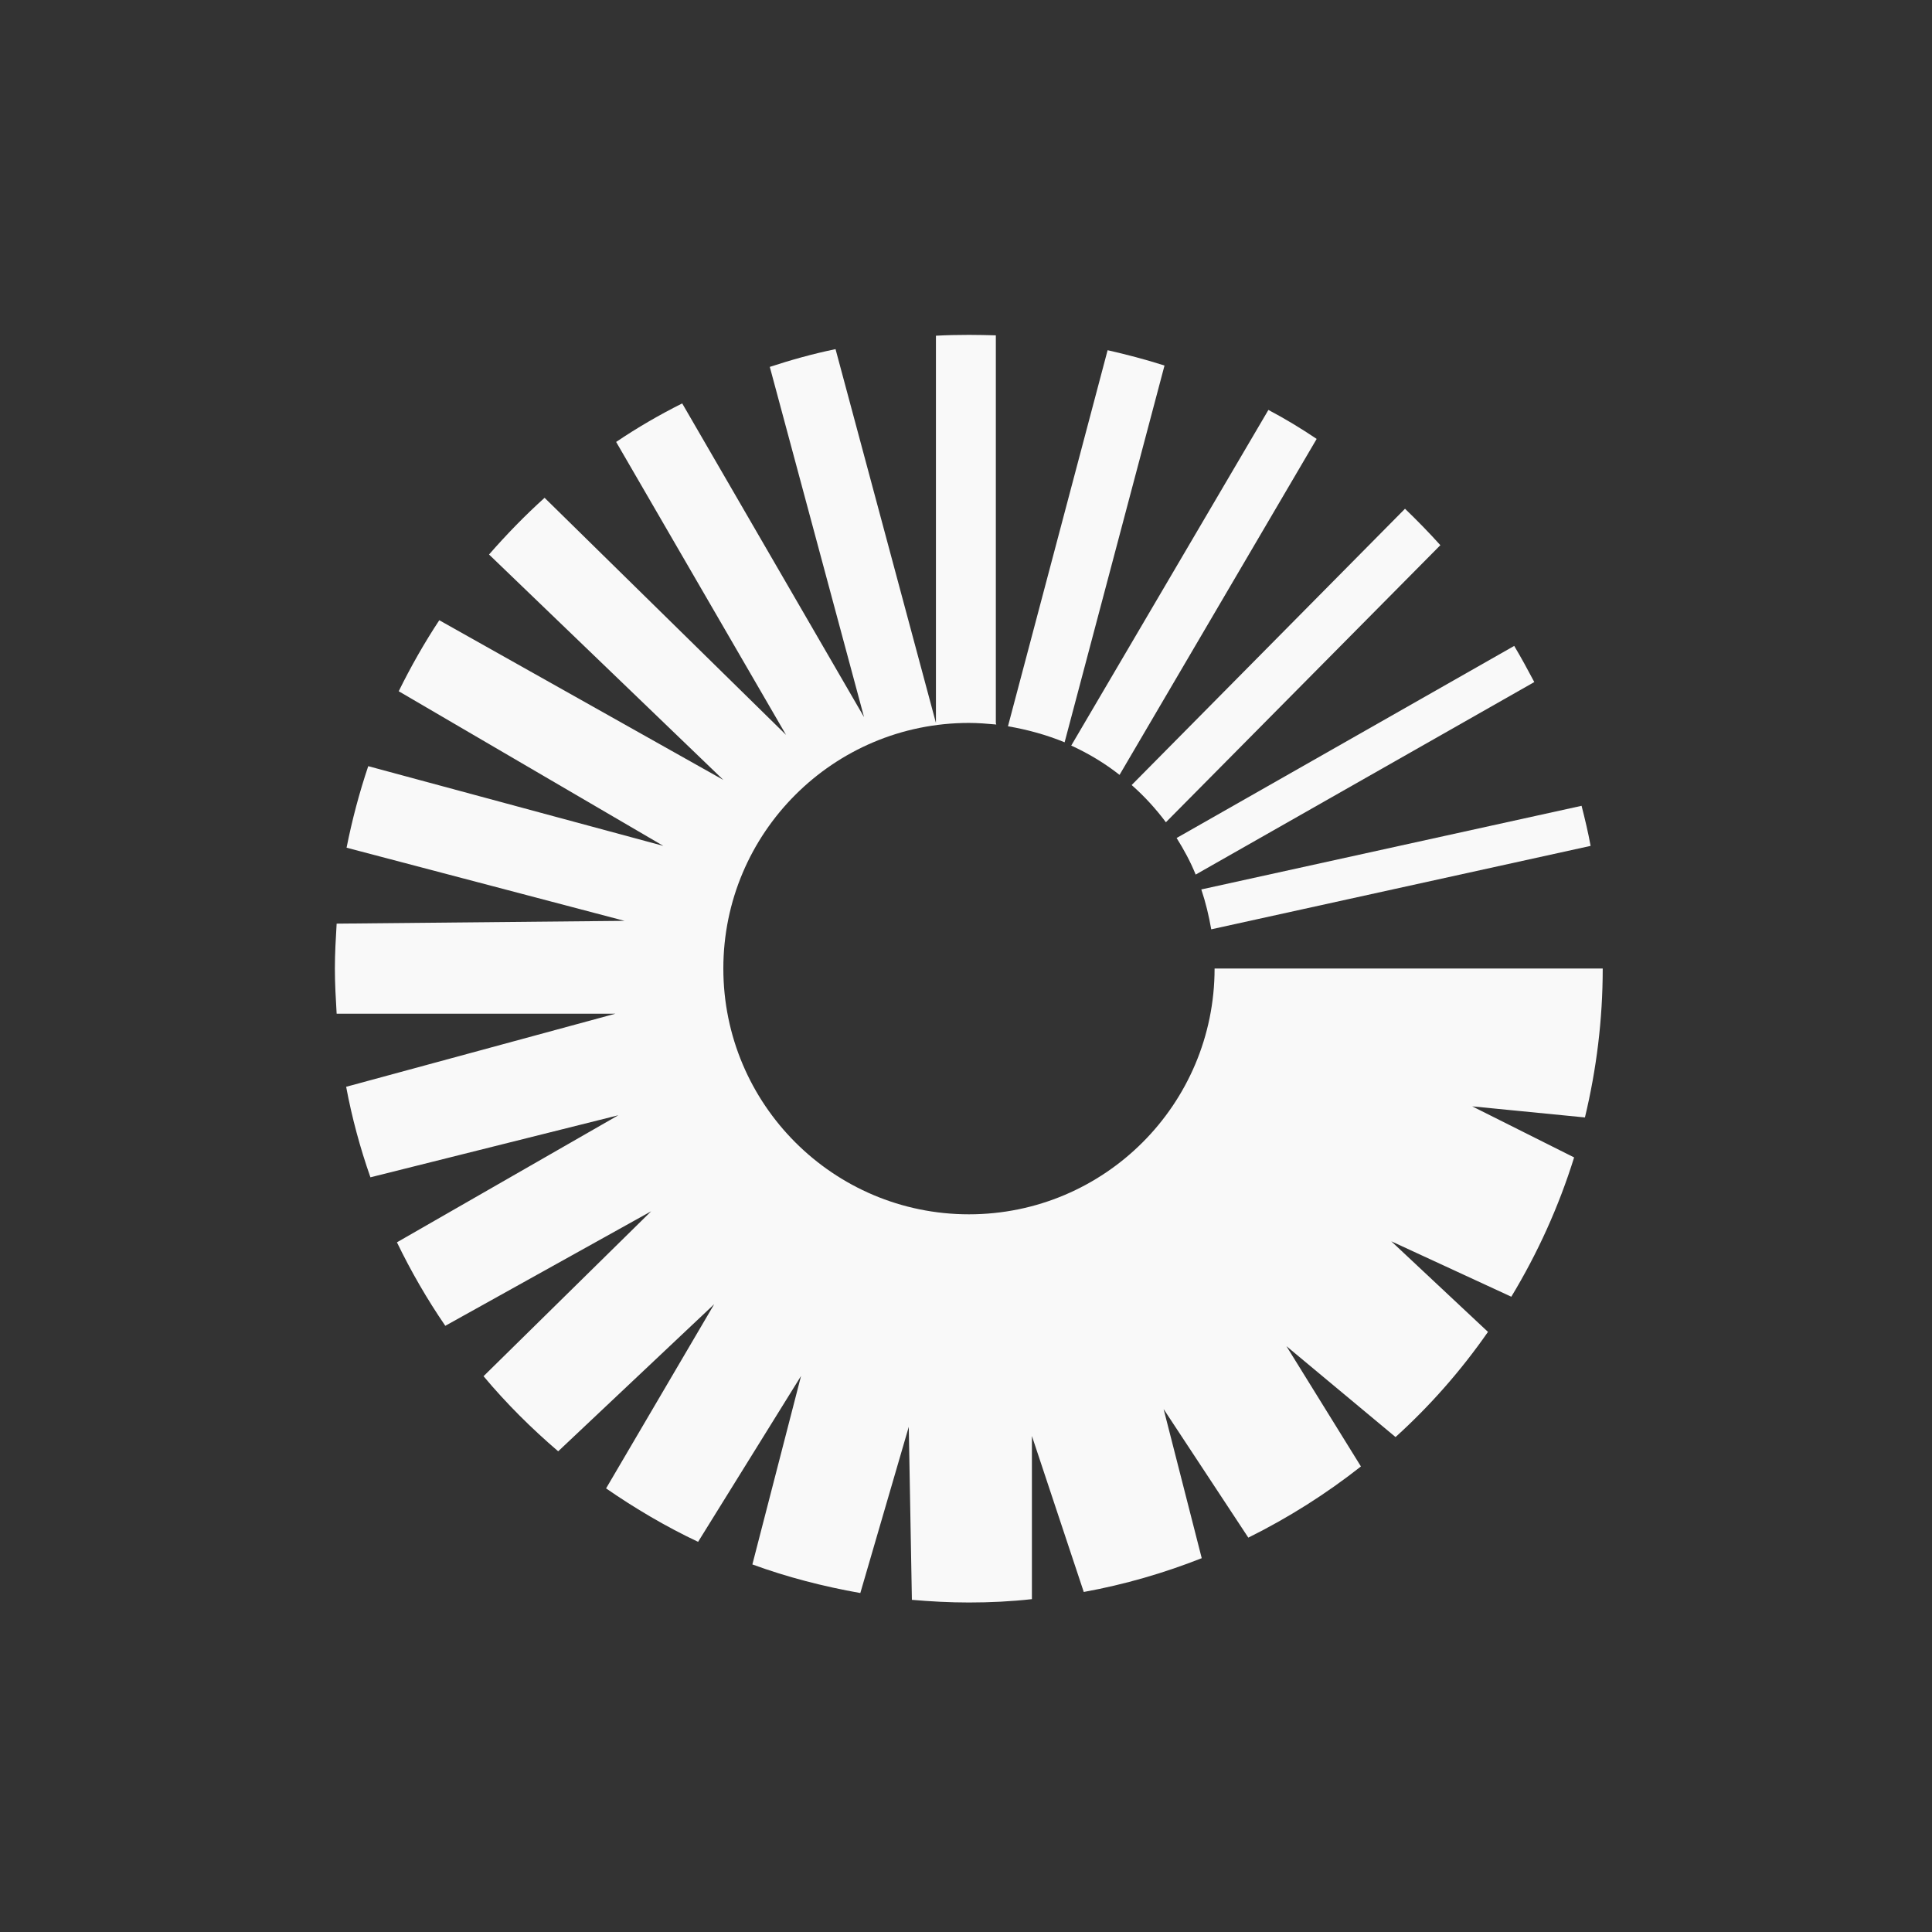 <svg width="150" height="150" viewBox="0 0 150 150" fill="none" xmlns="http://www.w3.org/2000/svg">
<rect x="0" y="0" width="150" height="150" fill="#333333" stroke="none"/>
<path fill-rule="evenodd" clip-rule="evenodd" d="M94.04 72.152L123.495 65.674C123.303 64.625 123.054 63.583 122.793 62.563L93.269 69.056C93.609 70.065 93.855 71.096 94.04 72.152Z" fill="#F9F9F9"/>
<path fill-rule="evenodd" clip-rule="evenodd" d="M92.832 67.902L119.122 52.955C118.619 52.001 118.109 51.067 117.563 50.148L91.352 65.062C91.916 65.963 92.427 66.9 92.832 67.902Z" fill="#F9F9F9"/>
<path fill-rule="evenodd" clip-rule="evenodd" d="M86.921 60.161L102.226 34.077C101.01 33.26 99.769 32.507 98.478 31.827L83.17 57.886C84.516 58.501 85.775 59.26 86.921 60.161Z" fill="#F9F9F9"/>
<path fill-rule="evenodd" clip-rule="evenodd" d="M90.52 63.84L111.829 42.328C110.943 41.344 110.024 40.404 109.084 39.499L87.862 60.95C88.846 61.818 89.728 62.78 90.52 63.84Z" fill="#F9F9F9"/>
<path fill-rule="evenodd" clip-rule="evenodd" d="M82.656 57.632L90.412 28.38C88.961 27.917 87.493 27.53 85.995 27.19L78.258 56.388C79.777 56.649 81.26 57.057 82.656 57.632Z" fill="#F9F9F9"/>
<path fill-rule="evenodd" clip-rule="evenodd" d="M94.3 75.194C94.3 85.738 85.76 94.279 75.23 94.279C64.701 94.279 56.16 85.738 56.16 75.194C56.16 64.668 64.701 56.128 75.23 56.128C75.932 56.128 76.641 56.186 77.35 56.251L77.317 56.128V26.036C76.612 26.018 75.921 26 75.23 26C74.362 26 73.508 26.018 72.666 26.065V56.128L64.871 27.107C63.131 27.465 61.431 27.939 59.767 28.485L67.084 55.676L52.966 31.321C51.194 32.207 49.472 33.209 47.837 34.312L61.029 57.057L42.281 38.649C40.751 40.031 39.322 41.5 37.969 43.052L56.16 60.552L34.106 48.155C32.941 49.921 31.896 51.762 30.956 53.668L51.501 65.674L28.59 59.485C27.903 61.525 27.338 63.652 26.908 65.815L48.485 71.494L26.137 71.711C26.069 72.865 26 74.022 26 75.194C26 76.377 26.069 77.549 26.137 78.703H47.783L26.875 84.378C27.324 86.776 27.964 89.142 28.76 91.406L48.007 86.588L30.818 96.453C31.914 98.717 33.173 100.894 34.573 102.935L50.557 94.043L37.542 106.848C39.304 108.957 41.25 110.889 43.337 112.679L55.451 101.256L47.056 115.559C49.298 117.107 51.704 118.532 54.2 119.708L62.194 106.827L58.414 121.462C61.102 122.446 63.916 123.173 66.795 123.683L70.557 110.777L70.799 124.211C72.257 124.338 73.733 124.417 75.23 124.417C76.876 124.417 78.507 124.338 80.117 124.157V111.489L84.143 123.6C87.315 123.025 90.376 122.131 93.302 120.977L90.343 109.399L96.919 119.382C100.037 117.834 102.964 115.982 105.662 113.855L99.878 104.515L108.35 111.572C111.034 109.142 113.443 106.403 115.526 103.408L108.017 96.373L117.338 100.677C119.378 97.306 121.024 93.682 122.214 89.862L114.303 85.897L123.054 86.758C123.947 83.036 124.435 79.18 124.435 75.194H94.3Z" fill="#F9F9F9"/>
</svg>
